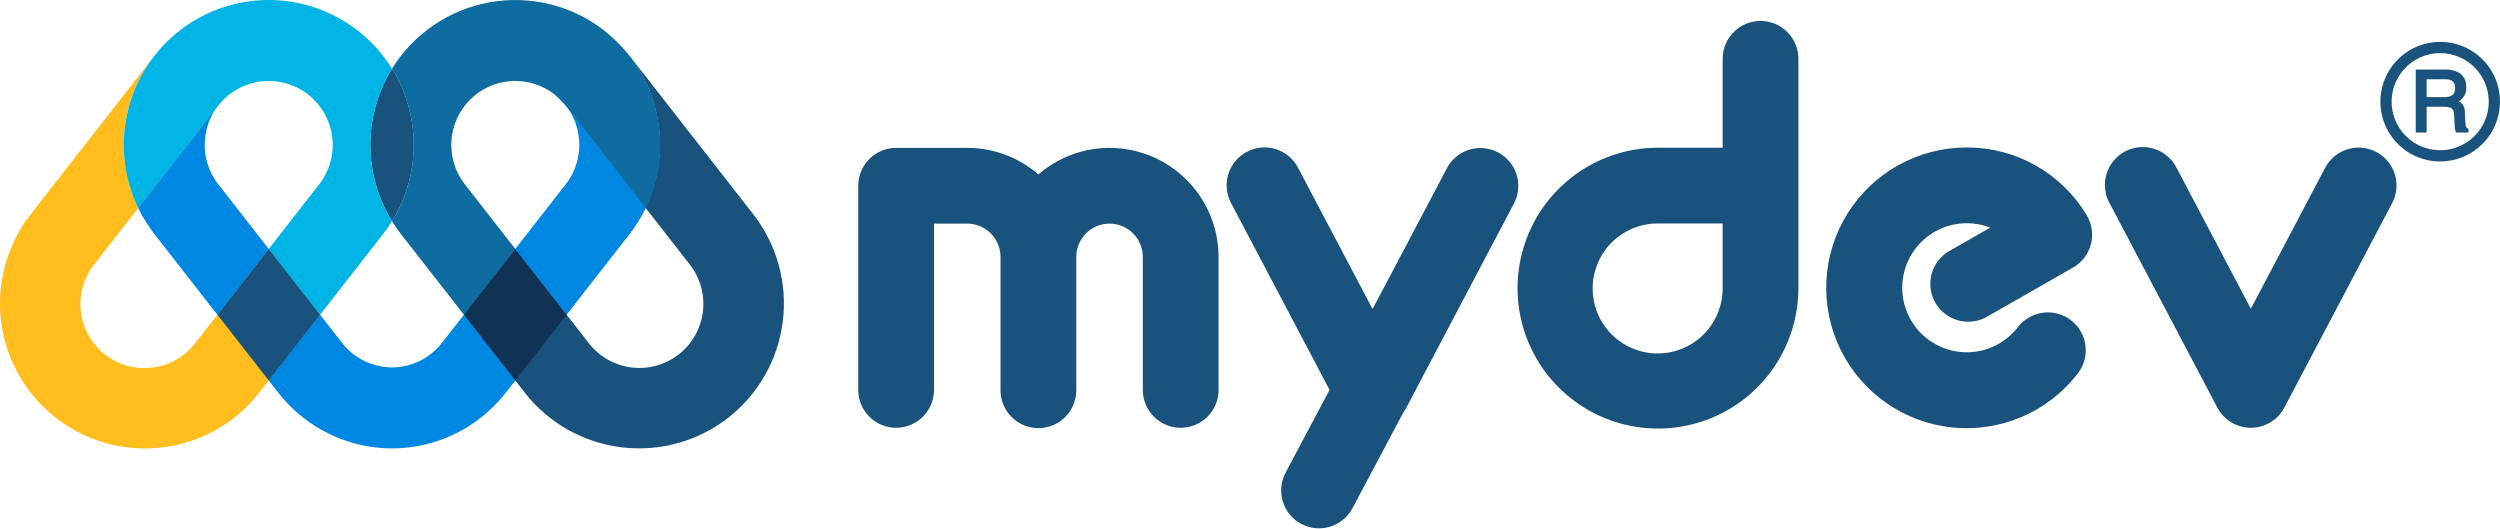 <svg width="836" height="177" viewBox="0 0 836 177" fill="none" xmlns="http://www.w3.org/2000/svg">
<path d="M131.089 73.965C126.345 66.304 123.833 57.471 123.834 48.46C123.836 39.449 126.351 30.618 131.098 22.958C135.847 30.617 138.363 39.451 138.361 48.463C138.36 57.475 135.841 66.308 131.089 73.965V73.965Z" fill="#18527D"/>
<path d="M172.379 127.154L169.13 131.312C167.325 133.616 165.32 135.756 163.139 137.706C155.794 144.264 146.615 148.413 136.839 149.593C133.017 150.081 129.149 150.081 125.327 149.593C119.009 148.817 112.905 146.803 107.366 143.666C101.827 140.53 96.961 136.331 93.046 131.312L89.799 127.153L106.978 105.161L114.324 114.576C116.051 116.814 118.207 118.687 120.664 120.084C123.122 121.482 125.833 122.377 128.64 122.718C129.347 122.806 130.273 122.858 130.954 122.875C134.199 122.874 137.401 122.133 140.318 120.709C143.234 119.285 145.787 117.215 147.784 114.657L155.199 105.157L172.379 127.154Z" fill="#0087E2"/>
<path d="M46.189 69.505C47.7 72.621 49.533 75.57 51.658 78.305L72.714 105.274L89.885 83.274L73.006 61.641C71.269 59.431 69.988 56.898 69.237 54.188C68.486 51.48 68.279 48.648 68.63 45.859C69.076 42.052 70.528 38.432 72.839 35.373L46.189 69.505Z" fill="#0087E2"/>
<path d="M65.337 114.652C63.621 116.907 61.476 118.798 59.024 120.217C56.572 121.636 53.863 122.554 51.053 122.918C48.244 123.281 45.39 123.084 42.658 122.336C39.925 121.589 37.369 120.306 35.136 118.563C32.903 116.819 31.038 114.65 29.65 112.181C28.262 109.711 27.378 106.991 27.05 104.177C26.721 101.363 26.955 98.512 27.736 95.789C28.518 93.067 29.833 90.526 31.604 88.315L46.261 69.542C42.352 61.453 40.766 52.438 41.679 43.5C42.592 34.563 45.967 26.054 51.43 18.922L10.262 71.655C4.679 78.808 1.216 87.384 0.266 96.408C-0.683 105.431 0.918 114.54 4.888 122.699C8.859 130.857 15.039 137.738 22.727 142.558C30.414 147.378 39.299 149.945 48.373 149.965C50.386 149.965 52.397 149.841 54.395 149.594C60.717 148.833 66.826 146.826 72.368 143.688C77.909 140.55 82.774 136.345 86.679 131.314L89.935 127.139L72.765 105.145L65.337 114.652Z" fill="#FFBE1D"/>
<path d="M189.799 35.893L189.774 35.911C191.836 38.864 193.131 42.285 193.542 45.863C193.893 48.652 193.686 51.484 192.935 54.193C192.184 56.902 190.903 59.435 189.166 61.645L172.258 83.308L189.429 105.308L210.512 78.308C212.647 75.558 214.49 72.594 216.012 69.462L189.799 35.893Z" fill="#0087E2"/>
<path d="M243.527 139.693C233.386 147.592 220.526 151.146 207.769 149.574C195.012 148.002 183.399 141.433 175.48 131.308L172.051 126.908L189.222 104.908L196.822 114.655C198.541 116.899 200.688 118.781 203.138 120.19C205.589 121.6 208.294 122.51 211.099 122.869C213.903 123.227 216.75 123.026 219.476 122.277C222.202 121.529 224.753 120.247 226.981 118.507C229.21 116.767 231.071 114.603 232.458 112.14C233.845 109.676 234.73 106.962 235.062 104.155C235.394 101.347 235.166 98.502 234.392 95.783C233.618 93.064 232.313 90.525 230.553 88.313L215.808 69.413C219.696 61.367 221.287 52.404 220.404 43.511C219.522 34.619 216.201 26.143 210.808 19.018L251.895 71.653C259.792 81.791 263.347 94.648 261.778 107.403C260.209 120.158 253.646 131.771 243.527 139.693V139.693Z" fill="#18527D"/>
<path d="M131.089 73.965C130.156 75.463 129.148 76.912 128.067 78.306L107.009 105.287L89.829 83.287L106.73 61.642C110.222 57.168 111.793 51.489 111.099 45.856C110.404 40.223 107.5 35.097 103.026 31.605C98.552 28.113 92.873 26.541 87.24 27.235C81.607 27.93 76.481 30.834 72.989 35.308L46.227 69.583C42.322 61.494 40.737 52.48 41.65 43.544C42.562 34.608 45.936 26.1 51.395 18.967C51.395 18.967 53.413 16.477 54.181 15.648C62.429 6.688 73.746 1.16 85.883 0.163C98.02 -0.834 110.088 2.774 119.687 10.268C124.208 13.79 128.068 18.087 131.089 22.958C126.362 30.625 123.859 39.455 123.859 48.462C123.859 57.468 126.362 66.298 131.089 73.965V73.965Z" fill="#00B4E5"/>
<path d="M215.945 69.593L190.631 37.165C189.086 35.154 187.356 33.292 185.463 31.605C181.347 28.393 176.198 26.798 170.987 27.119C165.776 27.44 160.862 29.655 157.171 33.348C153.48 37.041 151.268 41.956 150.949 47.168C150.631 52.379 152.23 57.527 155.444 61.641L172.389 83.343L155.209 105.343L134.098 78.306C133.014 76.916 132.008 75.467 131.085 73.965C135.818 66.301 138.326 57.471 138.327 48.463C138.329 39.455 135.824 30.624 131.094 22.958C134.679 17.172 139.441 12.205 145.072 8.381C150.704 4.556 157.077 1.961 163.778 0.763C170.478 -0.435 177.356 -0.209 183.963 1.427C190.571 3.063 196.759 6.072 202.127 10.258C205.402 12.887 208.362 15.885 210.949 19.193C216.343 26.319 219.664 34.796 220.546 43.689C221.428 52.582 219.838 61.547 215.949 69.593H215.945Z" fill="#0E6CA0"/>
<path d="M107.04 105.241L89.861 127.234L72.69 105.241L89.861 83.24L107.04 105.241Z" fill="#18527D"/>
<path d="M189.481 105.241L172.31 127.242L155.13 105.241L172.31 83.24L189.481 105.241Z" fill="#103254"/>
<path d="M588.721 7C587.058 7 585.411 7.328 583.874 7.964C582.338 8.601 580.942 9.533 579.766 10.71C578.59 11.886 577.657 13.282 577.021 14.818C576.384 16.355 576.057 18.002 576.057 19.665V49.393H554.317C545.034 49.415 535.966 52.188 528.259 57.361C520.551 62.534 514.55 69.876 511.013 78.458C507.475 87.04 506.561 96.479 508.386 105.58C510.21 114.682 514.692 123.039 521.263 129.595C527.835 136.151 536.202 140.612 545.308 142.415C554.414 144.218 563.85 143.281 572.424 139.724C580.998 136.166 588.325 130.147 593.48 122.427C598.635 114.707 601.386 105.633 601.386 96.35V19.665C601.386 16.306 600.052 13.085 597.676 10.71C595.301 8.334 592.08 7 588.721 7V7ZM576.057 96.349C576.079 100.653 574.823 104.868 572.447 108.457C570.072 112.047 566.684 114.851 562.714 116.513C558.743 118.176 554.369 118.622 550.144 117.796C545.92 116.969 542.036 114.908 538.984 111.872C535.933 108.836 533.851 104.962 533.003 100.742C532.155 96.522 532.579 92.145 534.221 88.166C535.864 84.187 538.65 80.785 542.227 78.392C545.805 75.998 550.013 74.72 554.317 74.72H576.057V96.349Z" fill="#18527D"/>
<path d="M371.032 49.449C362.289 49.449 353.84 52.607 347.242 58.343C340.644 52.607 332.196 49.449 323.453 49.449H299.665C296.306 49.449 293.085 50.783 290.71 53.158C288.334 55.534 287 58.755 287 62.114V130.5C287.03 133.839 288.377 137.032 290.749 139.383C293.121 141.734 296.325 143.052 299.665 143.052C303.004 143.052 306.208 141.734 308.58 139.383C310.952 137.032 312.299 133.839 312.329 130.5V74.778H323.453C326.403 74.781 329.23 75.955 331.316 78.041C333.402 80.126 334.575 82.954 334.578 85.904V130.504C334.578 133.863 335.912 137.084 338.287 139.459C340.662 141.834 343.883 143.168 347.242 143.168C350.601 143.168 353.822 141.834 356.197 139.459C358.572 137.084 359.906 133.863 359.906 130.504V85.904C359.906 82.954 361.078 80.124 363.164 78.037C365.251 75.951 368.08 74.779 371.031 74.779C373.982 74.779 376.811 75.951 378.898 78.037C380.984 80.124 382.156 82.954 382.156 85.904V130.504C382.186 133.843 383.533 137.036 385.905 139.387C388.277 141.738 391.481 143.056 394.82 143.056C398.16 143.056 401.364 141.738 403.736 139.387C406.108 137.036 407.455 133.843 407.485 130.504V85.904C407.473 76.24 403.629 66.974 396.795 60.14C389.961 53.306 380.696 49.461 371.032 49.449V49.449Z" fill="#18527D"/>
<path d="M500.954 50.958C497.982 49.392 494.51 49.071 491.301 50.065C488.093 51.059 485.41 53.286 483.844 56.258L465.13 91.748L458.976 103.328L434.156 56.255C433.398 54.754 432.348 53.418 431.068 52.327C429.789 51.236 428.304 50.41 426.702 49.899C425.1 49.388 423.412 49.2 421.736 49.349C420.061 49.497 418.432 49.977 416.944 50.762C415.456 51.546 414.14 52.619 413.071 53.918C412.003 55.217 411.204 56.716 410.721 58.327C410.238 59.938 410.081 61.629 410.258 63.302C410.436 64.974 410.945 66.594 411.756 68.068L444.608 130.375L429.947 157.966C429.149 159.436 428.65 161.049 428.48 162.713C428.309 164.377 428.469 166.058 428.952 167.66C429.434 169.261 430.229 170.751 431.29 172.044C432.351 173.336 433.658 174.406 435.135 175.191C436.612 175.976 438.23 176.46 439.895 176.617C441.56 176.773 443.24 176.598 444.837 176.101C446.434 175.605 447.917 174.797 449.201 173.725C450.484 172.652 451.542 171.336 452.314 169.852L469.272 137.94C469.618 137.462 469.931 136.961 470.208 136.44L487.491 103.661L487.608 103.44L487.616 103.424L506.255 68.073C507.031 66.601 507.51 64.991 507.663 63.334C507.817 61.677 507.643 60.007 507.15 58.417C506.658 56.828 505.857 55.351 504.794 54.071C503.731 52.791 502.426 51.733 500.954 50.958V50.958Z" fill="#18527D"/>
<path d="M794.638 50.82C793.167 50.044 791.557 49.566 789.901 49.413C788.245 49.259 786.575 49.434 784.986 49.926C783.397 50.418 781.921 51.218 780.641 52.281C779.362 53.344 778.304 54.648 777.529 56.12L752.685 103.239L727.841 56.116C727.082 54.617 726.032 53.283 724.752 52.194C723.472 51.104 721.988 50.28 720.387 49.77C718.785 49.26 717.098 49.074 715.424 49.222C713.75 49.371 712.122 49.851 710.635 50.635C709.148 51.419 707.833 52.492 706.765 53.789C705.697 55.087 704.898 56.585 704.414 58.194C703.931 59.804 703.772 61.494 703.949 63.165C704.125 64.837 704.632 66.457 705.441 67.93L741.482 136.293C742.557 138.332 744.169 140.04 746.143 141.231C748.118 142.421 750.38 143.051 752.685 143.051C754.991 143.051 757.253 142.421 759.227 141.231C761.201 140.04 762.813 138.332 763.888 136.293L799.934 67.927C801.5 64.956 801.822 61.485 800.828 58.277C799.835 55.069 797.609 52.387 794.638 50.82V50.82Z" fill="#18527D"/>
<path d="M657.627 49.311C649.659 49.311 641.822 51.34 634.854 55.206C627.887 59.073 622.018 64.649 617.801 71.41C613.584 78.171 611.158 85.894 610.751 93.852C610.344 101.81 611.97 109.741 615.475 116.897C618.98 124.053 624.249 130.199 630.785 134.756C637.322 139.313 644.911 142.131 652.838 142.944C660.765 143.757 668.768 142.539 676.094 139.405C683.42 136.27 689.827 131.322 694.712 125.027C695.758 123.716 696.533 122.211 696.993 120.598C697.452 118.985 697.587 117.297 697.389 115.632C697.191 113.967 696.664 112.357 695.839 110.897C695.014 109.438 693.907 108.156 692.582 107.127C691.258 106.098 689.743 105.343 688.124 104.904C686.505 104.466 684.816 104.353 683.153 104.573C681.491 104.793 679.889 105.341 678.439 106.185C676.99 107.029 675.723 108.152 674.712 109.49C672.251 112.647 668.961 115.058 665.209 116.453C661.458 117.848 657.392 118.172 653.466 117.389C649.541 116.606 645.91 114.747 642.981 112.019C640.051 109.291 637.938 105.803 636.877 101.943C635.816 98.083 635.849 94.005 636.973 90.163C638.097 86.321 640.267 82.867 643.241 80.188C646.215 77.509 649.876 75.709 653.814 74.991C657.751 74.272 661.811 74.663 665.54 76.119L652.011 83.849C650.545 84.662 649.255 85.758 648.216 87.074C647.177 88.39 646.41 89.898 645.959 91.513C645.507 93.127 645.381 94.815 645.587 96.479C645.793 98.142 646.327 99.749 647.159 101.204C647.99 102.66 649.102 103.936 650.431 104.958C651.759 105.981 653.277 106.729 654.897 107.161C656.517 107.592 658.207 107.697 659.868 107.47C661.528 107.244 663.128 106.69 664.573 105.84L693.223 89.472C694.692 88.633 695.978 87.508 697.005 86.164C698.032 84.819 698.779 83.283 699.202 81.645C699.625 80.007 699.716 78.301 699.469 76.627C699.222 74.954 698.642 73.347 697.763 71.901C693.601 64.983 687.714 59.264 680.679 55.304C673.643 51.344 665.7 49.279 657.627 49.311V49.311Z" fill="#18527D"/>
<path d="M825.173 42.949C824.929 42.874 824.707 42.55 824.53 42.038C824.507 41.683 824.43 41.151 824.381 40.423L824.259 37.727C824.314 36.736 824.053 35.752 823.514 34.918C823.176 34.494 822.755 34.144 822.277 33.889C823.078 33.393 823.729 32.687 824.158 31.848C824.588 31.009 824.781 30.069 824.716 29.129C824.798 28.051 824.541 26.974 823.982 26.049C823.422 25.125 822.587 24.398 821.594 23.971C820.334 23.437 818.97 23.191 817.603 23.253H807.823V44.317H811.465V35.683H817.208C817.981 35.663 818.751 35.768 819.49 35.996C819.879 36.228 820.194 36.566 820.4 36.97C820.605 37.374 820.692 37.828 820.652 38.279L820.824 41.632C820.898 42.417 820.924 42.962 820.975 43.284C821.018 43.556 821.102 43.821 821.224 44.069L821.374 44.326H825.463V43.115L825.173 42.949ZM820.073 31.825C819.231 32.308 818.268 32.539 817.299 32.49H811.457V26.503H817.665C818.361 26.474 819.056 26.602 819.696 26.878C820.137 27.121 820.496 27.491 820.725 27.94C820.954 28.389 821.044 28.897 820.982 29.397C821.036 29.845 820.981 30.299 820.822 30.722C820.664 31.144 820.406 31.523 820.071 31.825H820.073Z" fill="#18527D"/>
<path d="M816.005 54C812.049 54.001 808.181 52.829 804.892 50.632C801.602 48.434 799.038 45.311 797.524 41.657C796.009 38.002 795.613 33.981 796.384 30.101C797.155 26.221 799.059 22.657 801.856 19.859C804.653 17.062 808.217 15.157 812.097 14.385C815.976 13.613 819.998 14.008 823.653 15.522C827.308 17.036 830.432 19.599 832.629 22.888C834.827 26.177 836 30.044 836 34C835.995 39.302 833.886 44.385 830.138 48.134C826.389 51.883 821.306 53.993 816.005 54V54ZM816.005 17.763C812.793 17.762 809.653 18.713 806.982 20.497C804.312 22.281 802.23 24.816 801 27.783C799.77 30.75 799.448 34.015 800.074 37.165C800.7 40.315 802.246 43.209 804.517 45.48C806.788 47.751 809.681 49.298 812.831 49.925C815.981 50.552 819.246 50.23 822.213 49.002C825.18 47.773 827.716 45.692 829.501 43.021C831.285 40.351 832.238 37.212 832.238 34C832.232 29.696 830.521 25.57 827.478 22.526C824.435 19.482 820.309 17.769 816.005 17.763Z" fill="#18527D"/>
</svg>
